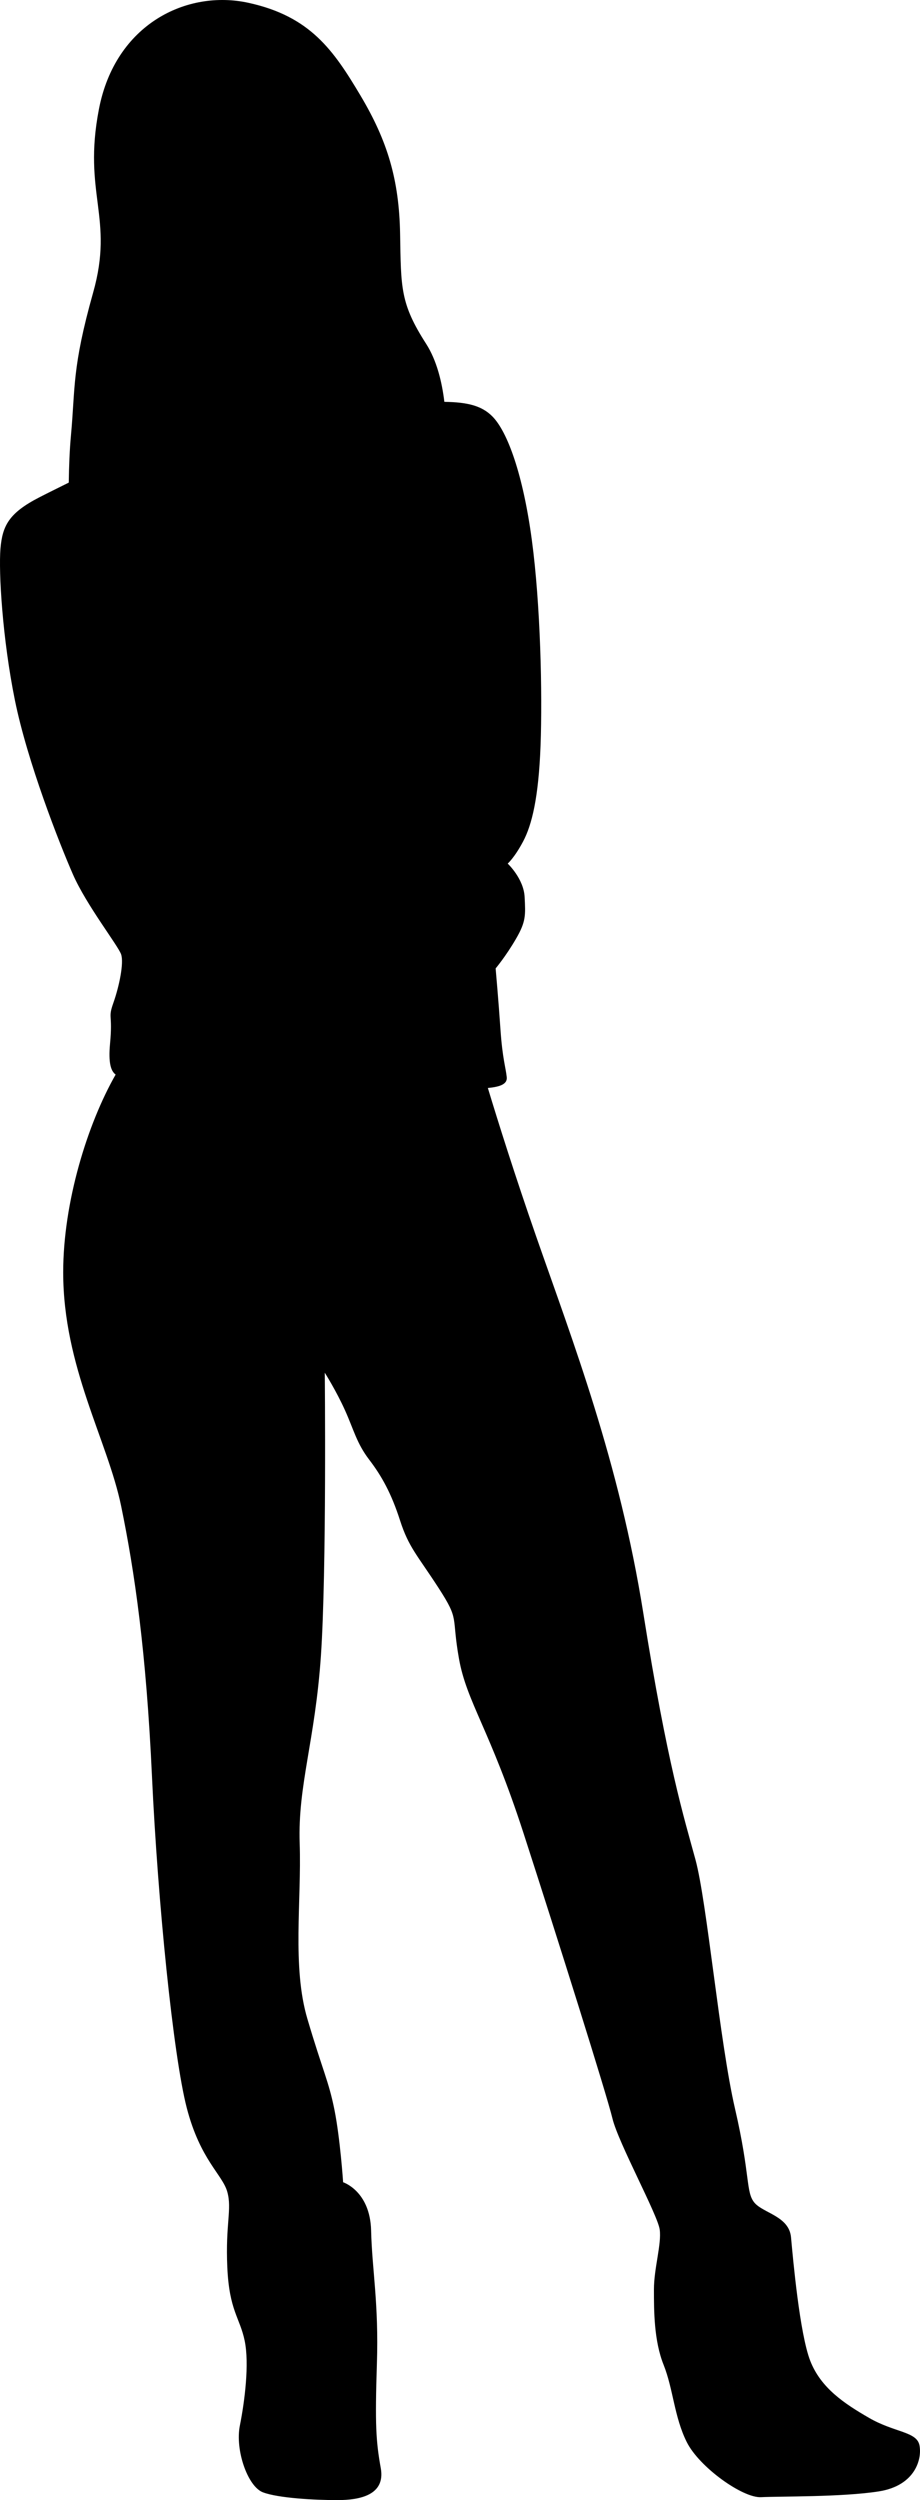 <?xml version="1.0" encoding="UTF-8" standalone="no"?><!-- Generator: Gravit.io --><svg xmlns="http://www.w3.org/2000/svg" xmlns:xlink="http://www.w3.org/1999/xlink" style="isolation:isolate" viewBox="1362.809 1103.228 257.698 699.732" width="257.698pt" height="699.732pt"><path d=" M 1487.28 1215.7 C 1493.95 1215.78 1497.81 1216.86 1500.7 1219.75 C 1505.02 1224.07 1509.35 1236.24 1511.78 1254.36 C 1514.22 1272.47 1514.76 1297.34 1514.22 1311.95 C 1513.67 1326.55 1511.78 1334.12 1509.35 1338.71 C 1506.91 1343.31 1505.02 1344.93 1505.02 1344.93 C 1505.02 1344.93 1509.49 1349.12 1509.76 1354.26 C 1510.02 1359.4 1510.16 1361.16 1507.32 1366.02 C 1504.49 1370.89 1501.64 1374.27 1501.64 1374.27 C 1501.64 1374.27 1502.46 1383.46 1503 1391.44 C 1503.54 1399.41 1504.49 1402.12 1504.75 1404.69 C 1504.95 1406.52 1503.21 1407.39 1499.46 1407.73 C 1502.34 1417.24 1507.03 1432.17 1513 1449.3 C 1523.28 1478.77 1536.25 1512.3 1543.01 1554.75 C 1549.77 1597.2 1554.37 1611.8 1557.61 1623.69 C 1560.85 1635.59 1564.37 1674.79 1568.7 1693.45 C 1573.02 1712.11 1571.67 1716.7 1574.1 1719.68 C 1576.54 1722.65 1583.84 1723.46 1584.38 1729.41 C 1584.92 1735.36 1586.81 1756.45 1589.78 1764.02 C 1592.76 1771.59 1599.25 1775.92 1606.28 1779.97 C 1613.31 1784.03 1619.53 1783.76 1620.34 1787.54 C 1621.15 1791.33 1619.26 1798.9 1608.98 1800.52 C 1598.71 1802.14 1581.13 1801.87 1576 1802.14 C 1570.86 1802.42 1558.7 1793.76 1555.18 1786.73 C 1551.66 1779.7 1551.39 1771.86 1548.69 1765.1 C 1545.98 1758.34 1545.98 1749.96 1545.98 1744.01 C 1545.98 1738.07 1548.15 1731.31 1547.6 1727.25 C 1547.07 1723.19 1535.98 1702.91 1534.36 1696.15 C 1532.73 1689.39 1518.94 1645.6 1509.48 1616.39 C 1500.02 1587.19 1493.53 1579.62 1491.37 1567.46 C 1489.2 1555.29 1491.63 1556.91 1485.69 1547.72 C 1479.74 1538.52 1477.31 1536.36 1474.87 1528.79 C 1472.44 1521.22 1469.73 1516.35 1466.22 1511.76 C 1462.71 1507.16 1461.9 1503.38 1459.46 1497.97 C 1457.03 1492.56 1453.78 1487.42 1453.78 1487.42 C 1453.78 1487.42 1454.33 1542.85 1452.7 1566.64 C 1451.08 1590.44 1446.21 1602.87 1446.75 1619.1 C 1447.3 1635.32 1444.59 1653.71 1448.92 1668.3 C 1453.24 1682.91 1454.86 1685.61 1456.49 1693.72 C 1458.11 1701.83 1458.92 1714 1458.92 1714 C 1458.92 1714 1466.49 1716.43 1466.76 1727.52 C 1467.03 1738.61 1468.93 1747.8 1468.38 1764.83 C 1467.84 1781.87 1468.11 1786.46 1469.47 1794.03 C 1470.82 1801.6 1463.52 1802.96 1457.3 1802.96 C 1451.08 1802.96 1440.81 1802.42 1436.48 1800.79 C 1432.16 1799.17 1428.64 1788.9 1429.99 1782.13 C 1431.34 1775.38 1432.69 1764.83 1431.34 1758.34 C 1429.99 1751.85 1427.02 1749.96 1426.48 1737.79 C 1425.93 1725.63 1427.83 1721.57 1426.48 1716.7 C 1425.13 1711.84 1418.91 1707.78 1415.12 1693.18 C 1411.34 1678.58 1407.01 1635.59 1405.38 1600.44 C 1403.76 1565.3 1400.52 1543.12 1396.74 1524.74 C 1392.95 1506.35 1380.51 1485.8 1380.51 1459.31 C 1380.51 1439.74 1387.29 1417.81 1395.2 1403.98 C 1393.86 1403 1393.13 1400.7 1393.63 1395.36 C 1394.44 1386.71 1392.95 1388.46 1394.58 1383.87 C 1396.2 1379.27 1397.55 1372.78 1396.74 1370.35 C 1395.92 1367.92 1387 1356.56 1383.22 1347.91 C 1379.43 1339.26 1370.51 1316.55 1366.99 1299.24 C 1363.48 1281.94 1362.4 1263.28 1362.94 1256.79 C 1363.48 1250.3 1365.37 1246.79 1373.75 1242.46 C 1376.15 1241.22 1379.04 1239.81 1382.07 1238.3 C 1382.13 1233.74 1382.31 1229.13 1382.68 1225.15 C 1383.92 1211.69 1382.95 1206.23 1388.89 1185.14 C 1394.85 1164.05 1385.92 1157.56 1390.52 1133.77 C 1395.11 1109.97 1415.13 1100.24 1432.42 1104.02 C 1449.73 1107.81 1456.22 1117.27 1463.79 1129.98 C 1471.36 1142.69 1474.6 1153.5 1474.88 1168.64 C 1475.15 1183.79 1474.88 1188.11 1482.18 1199.47 C 1485.16 1204.12 1486.61 1210.17 1487.28 1215.7 L 1487.28 1215.7 Z " fill="rgb(0,0,0)"/></svg>